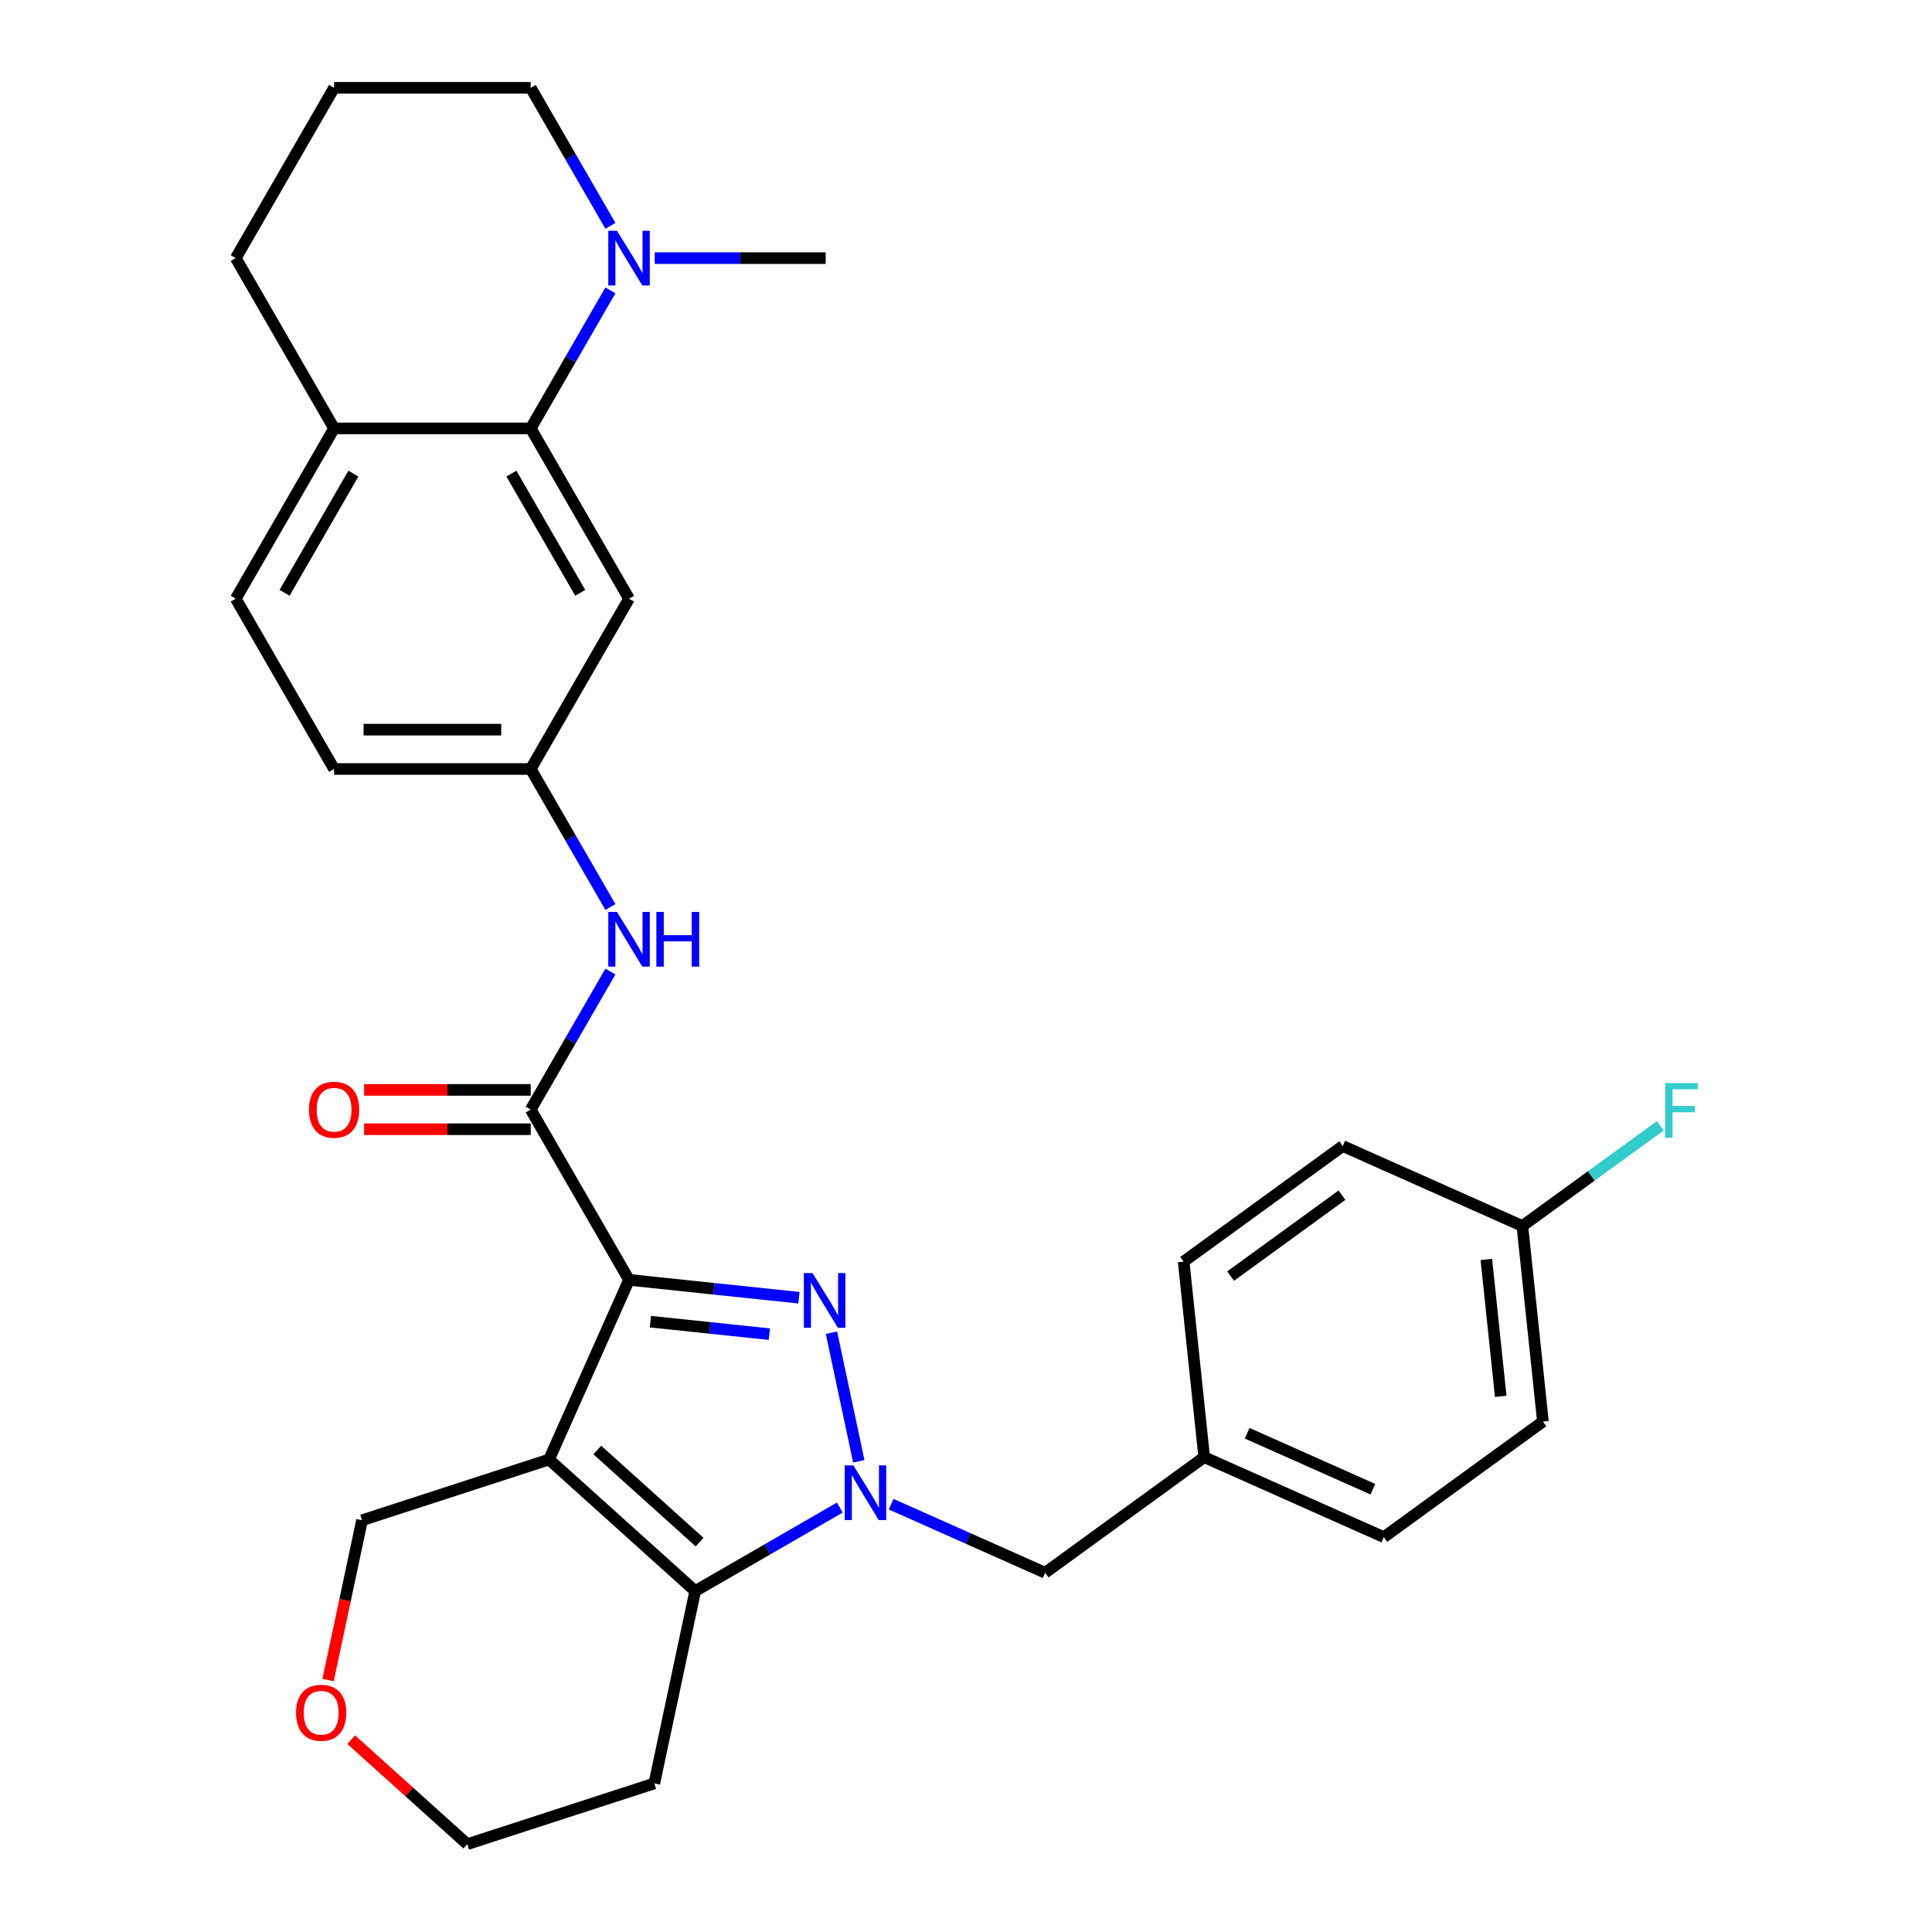 <?xml version='1.0' encoding='iso-8859-1'?>
<svg version='1.1' baseProfile='full'
              xmlns='http://www.w3.org/2000/svg'
                      xmlns:rdkit='http://www.rdkit.org/xml'
                      xmlns:xlink='http://www.w3.org/1999/xlink'
                  xml:space='preserve'
width='1000px' height='1000px' viewBox='0 0 1000 1000'>
<!-- END OF HEADER -->
<rect style='opacity:1.0;fill:#FFFFFF;stroke:none' width='1000' height='1000' x='0' y='0'> </rect>
<path class='bond-0' d='M 325.589,662.456 L 369.557,667.078' style='fill:none;fill-rule:evenodd;stroke:#000000;stroke-width:6px;stroke-linecap:butt;stroke-linejoin:miter;stroke-opacity:1' />
<path class='bond-0' d='M 369.557,667.078 L 413.526,671.699' style='fill:none;fill-rule:evenodd;stroke:#0000FF;stroke-width:6px;stroke-linecap:butt;stroke-linejoin:miter;stroke-opacity:1' />
<path class='bond-0' d='M 336.652,684.087 L 367.43,687.322' style='fill:none;fill-rule:evenodd;stroke:#000000;stroke-width:6px;stroke-linecap:butt;stroke-linejoin:miter;stroke-opacity:1' />
<path class='bond-0' d='M 367.43,687.322 L 398.207,690.557' style='fill:none;fill-rule:evenodd;stroke:#0000FF;stroke-width:6px;stroke-linecap:butt;stroke-linejoin:miter;stroke-opacity:1' />
<path class='bond-1' d='M 325.589,662.456 L 284.192,755.436' style='fill:none;fill-rule:evenodd;stroke:#000000;stroke-width:6px;stroke-linecap:butt;stroke-linejoin:miter;stroke-opacity:1' />
<path class='bond-4' d='M 325.589,662.456 L 274.699,574.313' style='fill:none;fill-rule:evenodd;stroke:#000000;stroke-width:6px;stroke-linecap:butt;stroke-linejoin:miter;stroke-opacity:1' />
<path class='bond-2' d='M 430.361,689.8 L 444.511,756.372' style='fill:none;fill-rule:evenodd;stroke:#0000FF;stroke-width:6px;stroke-linecap:butt;stroke-linejoin:miter;stroke-opacity:1' />
<path class='bond-3' d='M 284.192,755.436 L 359.828,823.539' style='fill:none;fill-rule:evenodd;stroke:#000000;stroke-width:6px;stroke-linecap:butt;stroke-linejoin:miter;stroke-opacity:1' />
<path class='bond-3' d='M 309.158,750.524 L 362.103,798.196' style='fill:none;fill-rule:evenodd;stroke:#000000;stroke-width:6px;stroke-linecap:butt;stroke-linejoin:miter;stroke-opacity:1' />
<path class='bond-13' d='M 284.192,755.436 L 187.394,786.887' style='fill:none;fill-rule:evenodd;stroke:#000000;stroke-width:6px;stroke-linecap:butt;stroke-linejoin:miter;stroke-opacity:1' />
<path class='bond-9' d='M 461.256,778.564 L 501.103,796.306' style='fill:none;fill-rule:evenodd;stroke:#0000FF;stroke-width:6px;stroke-linecap:butt;stroke-linejoin:miter;stroke-opacity:1' />
<path class='bond-9' d='M 501.103,796.306 L 540.951,814.047' style='fill:none;fill-rule:evenodd;stroke:#000000;stroke-width:6px;stroke-linecap:butt;stroke-linejoin:miter;stroke-opacity:1' />
<path class='bond-30' d='M 434.687,780.32 L 397.257,801.929' style='fill:none;fill-rule:evenodd;stroke:#0000FF;stroke-width:6px;stroke-linecap:butt;stroke-linejoin:miter;stroke-opacity:1' />
<path class='bond-30' d='M 397.257,801.929 L 359.828,823.539' style='fill:none;fill-rule:evenodd;stroke:#000000;stroke-width:6px;stroke-linecap:butt;stroke-linejoin:miter;stroke-opacity:1' />
<path class='bond-14' d='M 359.828,823.539 L 338.667,923.094' style='fill:none;fill-rule:evenodd;stroke:#000000;stroke-width:6px;stroke-linecap:butt;stroke-linejoin:miter;stroke-opacity:1' />
<path class='bond-7' d='M 274.699,574.313 L 295.322,538.594' style='fill:none;fill-rule:evenodd;stroke:#000000;stroke-width:6px;stroke-linecap:butt;stroke-linejoin:miter;stroke-opacity:1' />
<path class='bond-7' d='M 295.322,538.594 L 315.945,502.875' style='fill:none;fill-rule:evenodd;stroke:#0000FF;stroke-width:6px;stroke-linecap:butt;stroke-linejoin:miter;stroke-opacity:1' />
<path class='bond-12' d='M 274.699,564.135 L 231.582,564.135' style='fill:none;fill-rule:evenodd;stroke:#000000;stroke-width:6px;stroke-linecap:butt;stroke-linejoin:miter;stroke-opacity:1' />
<path class='bond-12' d='M 231.582,564.135 L 188.465,564.135' style='fill:none;fill-rule:evenodd;stroke:#FF0000;stroke-width:6px;stroke-linecap:butt;stroke-linejoin:miter;stroke-opacity:1' />
<path class='bond-12' d='M 274.699,584.491 L 231.582,584.491' style='fill:none;fill-rule:evenodd;stroke:#000000;stroke-width:6px;stroke-linecap:butt;stroke-linejoin:miter;stroke-opacity:1' />
<path class='bond-12' d='M 231.582,584.491 L 188.465,584.491' style='fill:none;fill-rule:evenodd;stroke:#FF0000;stroke-width:6px;stroke-linecap:butt;stroke-linejoin:miter;stroke-opacity:1' />
<path class='bond-5' d='M 274.699,221.741 L 325.589,309.884' style='fill:none;fill-rule:evenodd;stroke:#000000;stroke-width:6px;stroke-linecap:butt;stroke-linejoin:miter;stroke-opacity:1' />
<path class='bond-5' d='M 264.704,245.14 L 300.327,306.84' style='fill:none;fill-rule:evenodd;stroke:#000000;stroke-width:6px;stroke-linecap:butt;stroke-linejoin:miter;stroke-opacity:1' />
<path class='bond-6' d='M 274.699,221.741 L 295.322,186.021' style='fill:none;fill-rule:evenodd;stroke:#000000;stroke-width:6px;stroke-linecap:butt;stroke-linejoin:miter;stroke-opacity:1' />
<path class='bond-6' d='M 295.322,186.021 L 315.945,150.302' style='fill:none;fill-rule:evenodd;stroke:#0000FF;stroke-width:6px;stroke-linecap:butt;stroke-linejoin:miter;stroke-opacity:1' />
<path class='bond-32' d='M 274.699,221.741 L 172.921,221.741' style='fill:none;fill-rule:evenodd;stroke:#000000;stroke-width:6px;stroke-linecap:butt;stroke-linejoin:miter;stroke-opacity:1' />
<path class='bond-21' d='M 315.945,116.893 L 295.322,81.174' style='fill:none;fill-rule:evenodd;stroke:#0000FF;stroke-width:6px;stroke-linecap:butt;stroke-linejoin:miter;stroke-opacity:1' />
<path class='bond-21' d='M 295.322,81.174 L 274.699,45.455' style='fill:none;fill-rule:evenodd;stroke:#000000;stroke-width:6px;stroke-linecap:butt;stroke-linejoin:miter;stroke-opacity:1' />
<path class='bond-26' d='M 338.873,133.598 L 383.121,133.598' style='fill:none;fill-rule:evenodd;stroke:#0000FF;stroke-width:6px;stroke-linecap:butt;stroke-linejoin:miter;stroke-opacity:1' />
<path class='bond-26' d='M 383.121,133.598 L 427.368,133.598' style='fill:none;fill-rule:evenodd;stroke:#000000;stroke-width:6px;stroke-linecap:butt;stroke-linejoin:miter;stroke-opacity:1' />
<path class='bond-10' d='M 315.945,469.466 L 295.322,433.746' style='fill:none;fill-rule:evenodd;stroke:#0000FF;stroke-width:6px;stroke-linecap:butt;stroke-linejoin:miter;stroke-opacity:1' />
<path class='bond-10' d='M 295.322,433.746 L 274.699,398.027' style='fill:none;fill-rule:evenodd;stroke:#000000;stroke-width:6px;stroke-linecap:butt;stroke-linejoin:miter;stroke-opacity:1' />
<path class='bond-8' d='M 325.589,309.884 L 274.699,398.027' style='fill:none;fill-rule:evenodd;stroke:#000000;stroke-width:6px;stroke-linecap:butt;stroke-linejoin:miter;stroke-opacity:1' />
<path class='bond-17' d='M 540.951,814.047 L 623.292,754.223' style='fill:none;fill-rule:evenodd;stroke:#000000;stroke-width:6px;stroke-linecap:butt;stroke-linejoin:miter;stroke-opacity:1' />
<path class='bond-18' d='M 274.699,398.027 L 172.921,398.027' style='fill:none;fill-rule:evenodd;stroke:#000000;stroke-width:6px;stroke-linecap:butt;stroke-linejoin:miter;stroke-opacity:1' />
<path class='bond-18' d='M 259.433,377.671 L 188.187,377.671' style='fill:none;fill-rule:evenodd;stroke:#000000;stroke-width:6px;stroke-linecap:butt;stroke-linejoin:miter;stroke-opacity:1' />
<path class='bond-11' d='M 172.921,221.741 L 122.031,309.884' style='fill:none;fill-rule:evenodd;stroke:#000000;stroke-width:6px;stroke-linecap:butt;stroke-linejoin:miter;stroke-opacity:1' />
<path class='bond-11' d='M 182.916,245.14 L 147.293,306.84' style='fill:none;fill-rule:evenodd;stroke:#000000;stroke-width:6px;stroke-linecap:butt;stroke-linejoin:miter;stroke-opacity:1' />
<path class='bond-29' d='M 172.921,221.741 L 122.031,133.598' style='fill:none;fill-rule:evenodd;stroke:#000000;stroke-width:6px;stroke-linecap:butt;stroke-linejoin:miter;stroke-opacity:1' />
<path class='bond-15' d='M 187.394,786.887 L 178.606,828.232' style='fill:none;fill-rule:evenodd;stroke:#000000;stroke-width:6px;stroke-linecap:butt;stroke-linejoin:miter;stroke-opacity:1' />
<path class='bond-15' d='M 178.606,828.232 L 169.818,869.578' style='fill:none;fill-rule:evenodd;stroke:#FF0000;stroke-width:6px;stroke-linecap:butt;stroke-linejoin:miter;stroke-opacity:1' />
<path class='bond-31' d='M 338.667,923.094 L 241.87,954.545' style='fill:none;fill-rule:evenodd;stroke:#000000;stroke-width:6px;stroke-linecap:butt;stroke-linejoin:miter;stroke-opacity:1' />
<path class='bond-27' d='M 181.778,900.438 L 211.824,927.492' style='fill:none;fill-rule:evenodd;stroke:#FF0000;stroke-width:6px;stroke-linecap:butt;stroke-linejoin:miter;stroke-opacity:1' />
<path class='bond-27' d='M 211.824,927.492 L 241.87,954.545' style='fill:none;fill-rule:evenodd;stroke:#000000;stroke-width:6px;stroke-linecap:butt;stroke-linejoin:miter;stroke-opacity:1' />
<path class='bond-16' d='M 122.031,309.884 L 172.921,398.027' style='fill:none;fill-rule:evenodd;stroke:#000000;stroke-width:6px;stroke-linecap:butt;stroke-linejoin:miter;stroke-opacity:1' />
<path class='bond-22' d='M 623.292,754.223 L 612.653,653.002' style='fill:none;fill-rule:evenodd;stroke:#000000;stroke-width:6px;stroke-linecap:butt;stroke-linejoin:miter;stroke-opacity:1' />
<path class='bond-23' d='M 623.292,754.223 L 716.271,795.62' style='fill:none;fill-rule:evenodd;stroke:#000000;stroke-width:6px;stroke-linecap:butt;stroke-linejoin:miter;stroke-opacity:1' />
<path class='bond-23' d='M 645.518,741.837 L 710.604,770.815' style='fill:none;fill-rule:evenodd;stroke:#000000;stroke-width:6px;stroke-linecap:butt;stroke-linejoin:miter;stroke-opacity:1' />
<path class='bond-19' d='M 787.973,634.575 L 798.612,735.796' style='fill:none;fill-rule:evenodd;stroke:#000000;stroke-width:6px;stroke-linecap:butt;stroke-linejoin:miter;stroke-opacity:1' />
<path class='bond-19' d='M 769.325,651.886 L 776.772,722.741' style='fill:none;fill-rule:evenodd;stroke:#000000;stroke-width:6px;stroke-linecap:butt;stroke-linejoin:miter;stroke-opacity:1' />
<path class='bond-20' d='M 787.973,634.575 L 823.662,608.646' style='fill:none;fill-rule:evenodd;stroke:#000000;stroke-width:6px;stroke-linecap:butt;stroke-linejoin:miter;stroke-opacity:1' />
<path class='bond-20' d='M 823.662,608.646 L 859.35,582.717' style='fill:none;fill-rule:evenodd;stroke:#33CCCC;stroke-width:6px;stroke-linecap:butt;stroke-linejoin:miter;stroke-opacity:1' />
<path class='bond-33' d='M 787.973,634.575 L 694.994,593.177' style='fill:none;fill-rule:evenodd;stroke:#000000;stroke-width:6px;stroke-linecap:butt;stroke-linejoin:miter;stroke-opacity:1' />
<path class='bond-34' d='M 274.699,45.455 L 172.921,45.455' style='fill:none;fill-rule:evenodd;stroke:#000000;stroke-width:6px;stroke-linecap:butt;stroke-linejoin:miter;stroke-opacity:1' />
<path class='bond-25' d='M 612.653,653.002 L 694.994,593.177' style='fill:none;fill-rule:evenodd;stroke:#000000;stroke-width:6px;stroke-linecap:butt;stroke-linejoin:miter;stroke-opacity:1' />
<path class='bond-25' d='M 636.969,660.496 L 694.608,618.619' style='fill:none;fill-rule:evenodd;stroke:#000000;stroke-width:6px;stroke-linecap:butt;stroke-linejoin:miter;stroke-opacity:1' />
<path class='bond-24' d='M 716.271,795.62 L 798.612,735.796' style='fill:none;fill-rule:evenodd;stroke:#000000;stroke-width:6px;stroke-linecap:butt;stroke-linejoin:miter;stroke-opacity:1' />
<path class='bond-28' d='M 172.921,45.455 L 122.031,133.598' style='fill:none;fill-rule:evenodd;stroke:#000000;stroke-width:6px;stroke-linecap:butt;stroke-linejoin:miter;stroke-opacity:1' />
<path  class='atom-1' d='M 420.55 658.935
L 429.83 673.935
Q 430.75 675.415, 432.23 678.095
Q 433.71 680.775, 433.79 680.935
L 433.79 658.935
L 437.55 658.935
L 437.55 687.255
L 433.67 687.255
L 423.71 670.855
Q 422.55 668.935, 421.31 666.735
Q 420.11 664.535, 419.75 663.855
L 419.75 687.255
L 416.07 687.255
L 416.07 658.935
L 420.55 658.935
' fill='#0000FF'/>
<path  class='atom-3' d='M 441.711 758.49
L 450.991 773.49
Q 451.911 774.97, 453.391 777.65
Q 454.871 780.33, 454.951 780.49
L 454.951 758.49
L 458.711 758.49
L 458.711 786.81
L 454.831 786.81
L 444.871 770.41
Q 443.711 768.49, 442.471 766.29
Q 441.271 764.09, 440.911 763.41
L 440.911 786.81
L 437.231 786.81
L 437.231 758.49
L 441.711 758.49
' fill='#0000FF'/>
<path  class='atom-7' d='M 319.329 119.438
L 328.609 134.438
Q 329.529 135.918, 331.009 138.598
Q 332.489 141.278, 332.569 141.438
L 332.569 119.438
L 336.329 119.438
L 336.329 147.758
L 332.449 147.758
L 322.489 131.358
Q 321.329 129.438, 320.089 127.238
Q 318.889 125.038, 318.529 124.358
L 318.529 147.758
L 314.849 147.758
L 314.849 119.438
L 319.329 119.438
' fill='#0000FF'/>
<path  class='atom-8' d='M 319.329 472.01
L 328.609 487.01
Q 329.529 488.49, 331.009 491.17
Q 332.489 493.85, 332.569 494.01
L 332.569 472.01
L 336.329 472.01
L 336.329 500.33
L 332.449 500.33
L 322.489 483.93
Q 321.329 482.01, 320.089 479.81
Q 318.889 477.61, 318.529 476.93
L 318.529 500.33
L 314.849 500.33
L 314.849 472.01
L 319.329 472.01
' fill='#0000FF'/>
<path  class='atom-8' d='M 339.729 472.01
L 343.569 472.01
L 343.569 484.05
L 358.049 484.05
L 358.049 472.01
L 361.889 472.01
L 361.889 500.33
L 358.049 500.33
L 358.049 487.25
L 343.569 487.25
L 343.569 500.33
L 339.729 500.33
L 339.729 472.01
' fill='#0000FF'/>
<path  class='atom-13' d='M 159.921 574.393
Q 159.921 567.593, 163.281 563.793
Q 166.641 559.993, 172.921 559.993
Q 179.201 559.993, 182.561 563.793
Q 185.921 567.593, 185.921 574.393
Q 185.921 581.273, 182.521 585.193
Q 179.121 589.073, 172.921 589.073
Q 166.681 589.073, 163.281 585.193
Q 159.921 581.313, 159.921 574.393
M 172.921 585.873
Q 177.241 585.873, 179.561 582.993
Q 181.921 580.073, 181.921 574.393
Q 181.921 568.833, 179.561 566.033
Q 177.241 563.193, 172.921 563.193
Q 168.601 563.193, 166.241 565.993
Q 163.921 568.793, 163.921 574.393
Q 163.921 580.113, 166.241 582.993
Q 168.601 585.873, 172.921 585.873
' fill='#FF0000'/>
<path  class='atom-16' d='M 153.233 886.522
Q 153.233 879.722, 156.593 875.922
Q 159.953 872.122, 166.233 872.122
Q 172.513 872.122, 175.873 875.922
Q 179.233 879.722, 179.233 886.522
Q 179.233 893.402, 175.833 897.322
Q 172.433 901.202, 166.233 901.202
Q 159.993 901.202, 156.593 897.322
Q 153.233 893.442, 153.233 886.522
M 166.233 898.002
Q 170.553 898.002, 172.873 895.122
Q 175.233 892.202, 175.233 886.522
Q 175.233 880.962, 172.873 878.162
Q 170.553 875.322, 166.233 875.322
Q 161.913 875.322, 159.553 878.122
Q 157.233 880.922, 157.233 886.522
Q 157.233 892.242, 159.553 895.122
Q 161.913 898.002, 166.233 898.002
' fill='#FF0000'/>
<path  class='atom-21' d='M 861.894 560.591
L 878.734 560.591
L 878.734 563.831
L 865.694 563.831
L 865.694 572.431
L 877.294 572.431
L 877.294 575.711
L 865.694 575.711
L 865.694 588.911
L 861.894 588.911
L 861.894 560.591
' fill='#33CCCC'/>
</svg>

